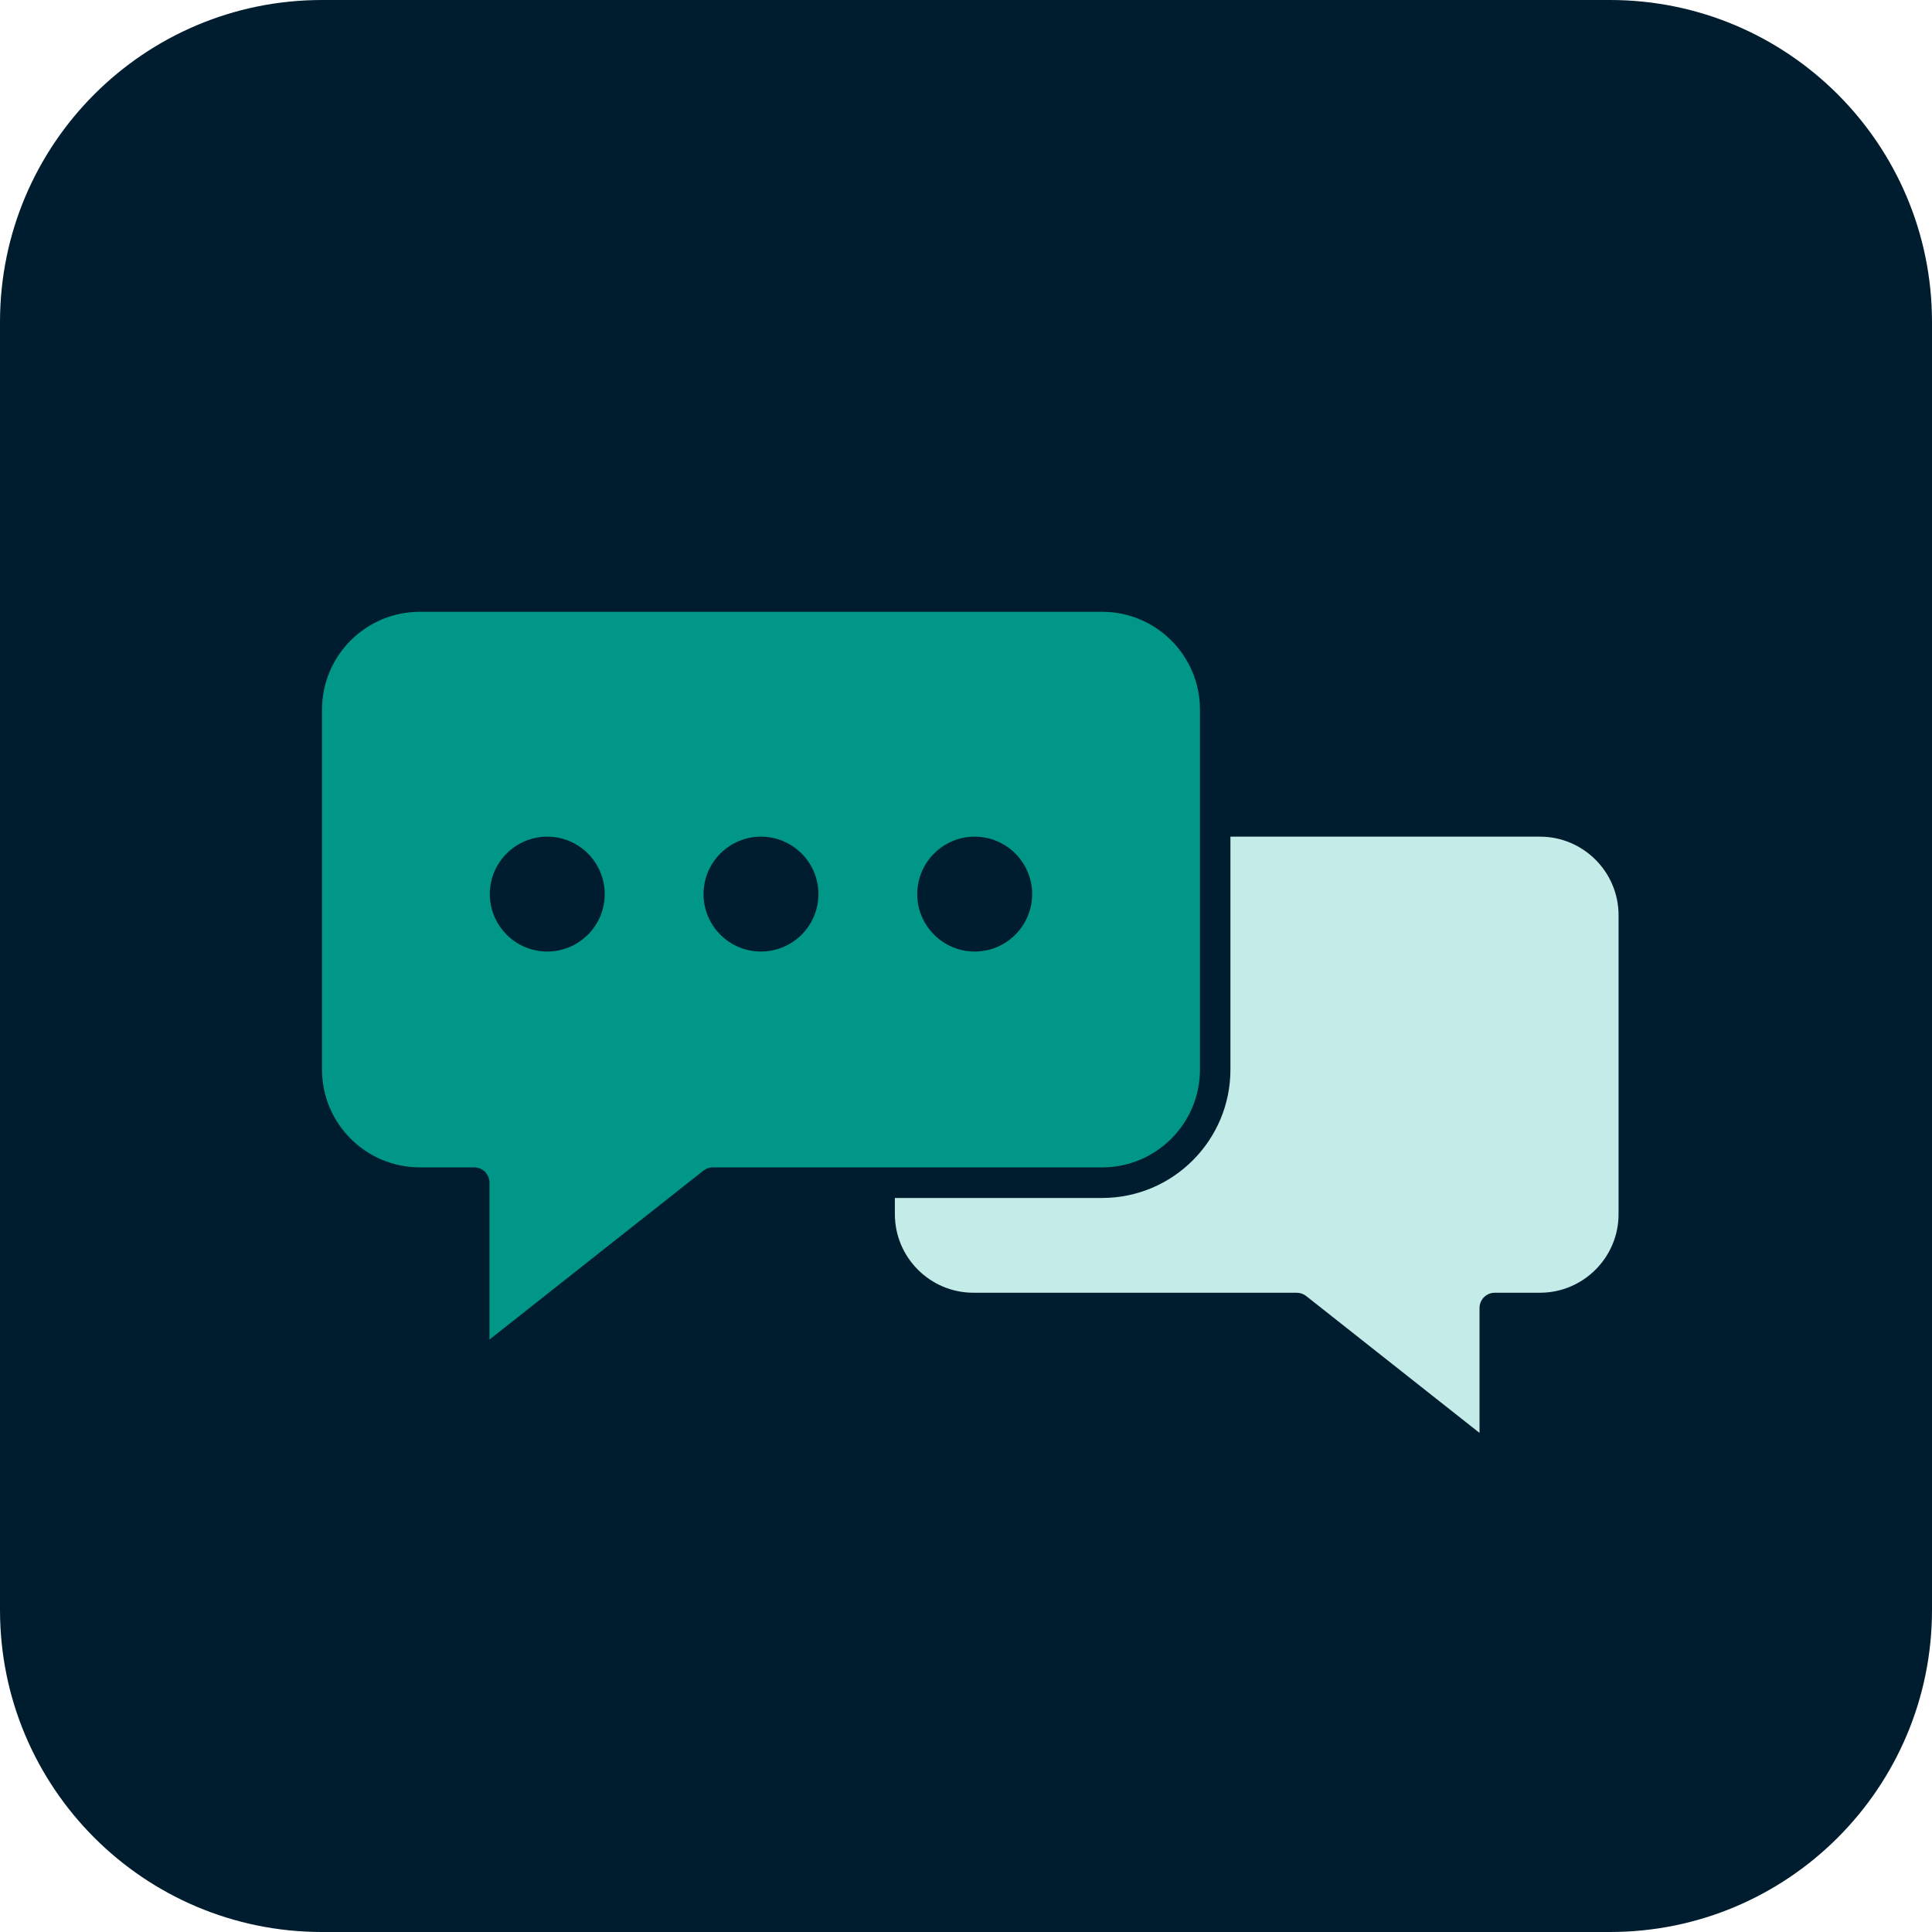 <svg width="60" height="60" viewBox="0 0 60 60" fill="none" xmlns="http://www.w3.org/2000/svg">
<path d="M0 10C0 4.477 4.477 0 10 0H50C55.523 0 60 4.477 60 10V50C60 55.523 55.523 60 50 60H10C4.477 60 0 55.523 0 50V10Z" fill="#001D2F"/>
<path d="M37.266 33.218V22.036C37.266 20.362 35.904 19 34.23 19H13.036C11.362 19 10 20.362 10 22.036V33.218C10 34.892 11.362 36.254 13.036 36.254H14.727C14.989 36.254 15.201 36.467 15.201 36.729V41.601L21.844 36.356C21.927 36.291 22.031 36.254 22.137 36.254H34.23C35.904 36.254 37.266 34.892 37.266 33.218ZM30.27 29.551C29.287 29.551 28.486 28.751 28.486 27.767C28.486 26.784 29.287 25.983 30.27 25.983C31.254 25.983 32.054 26.784 32.054 27.767C32.054 28.751 31.254 29.551 30.27 29.551ZM23.633 29.551C22.649 29.551 21.849 28.751 21.849 27.767C21.849 26.784 22.649 25.983 23.633 25.983C24.617 25.983 25.417 26.784 25.417 27.767C25.417 28.751 24.617 29.551 23.633 29.551ZM16.996 29.551C16.012 29.551 15.212 28.751 15.212 27.767C15.212 26.784 16.012 25.983 16.996 25.983C17.98 25.983 18.78 26.784 18.78 27.767C18.78 28.751 17.98 29.551 16.996 29.551Z" fill="#009688"/>
<path d="M47.825 25.983H38.212V33.218C38.212 35.416 36.424 37.204 34.227 37.204H27.791V37.706C27.791 39.052 28.885 40.147 30.231 40.147H40.269C40.376 40.147 40.48 40.183 40.563 40.248L45.948 44.5V40.621C45.948 40.359 46.16 40.147 46.422 40.147H47.825C49.17 40.147 50.266 39.052 50.266 37.706V28.424C50.266 27.078 49.17 25.983 47.825 25.983Z" fill="#C3ECE8"/>
</svg>
